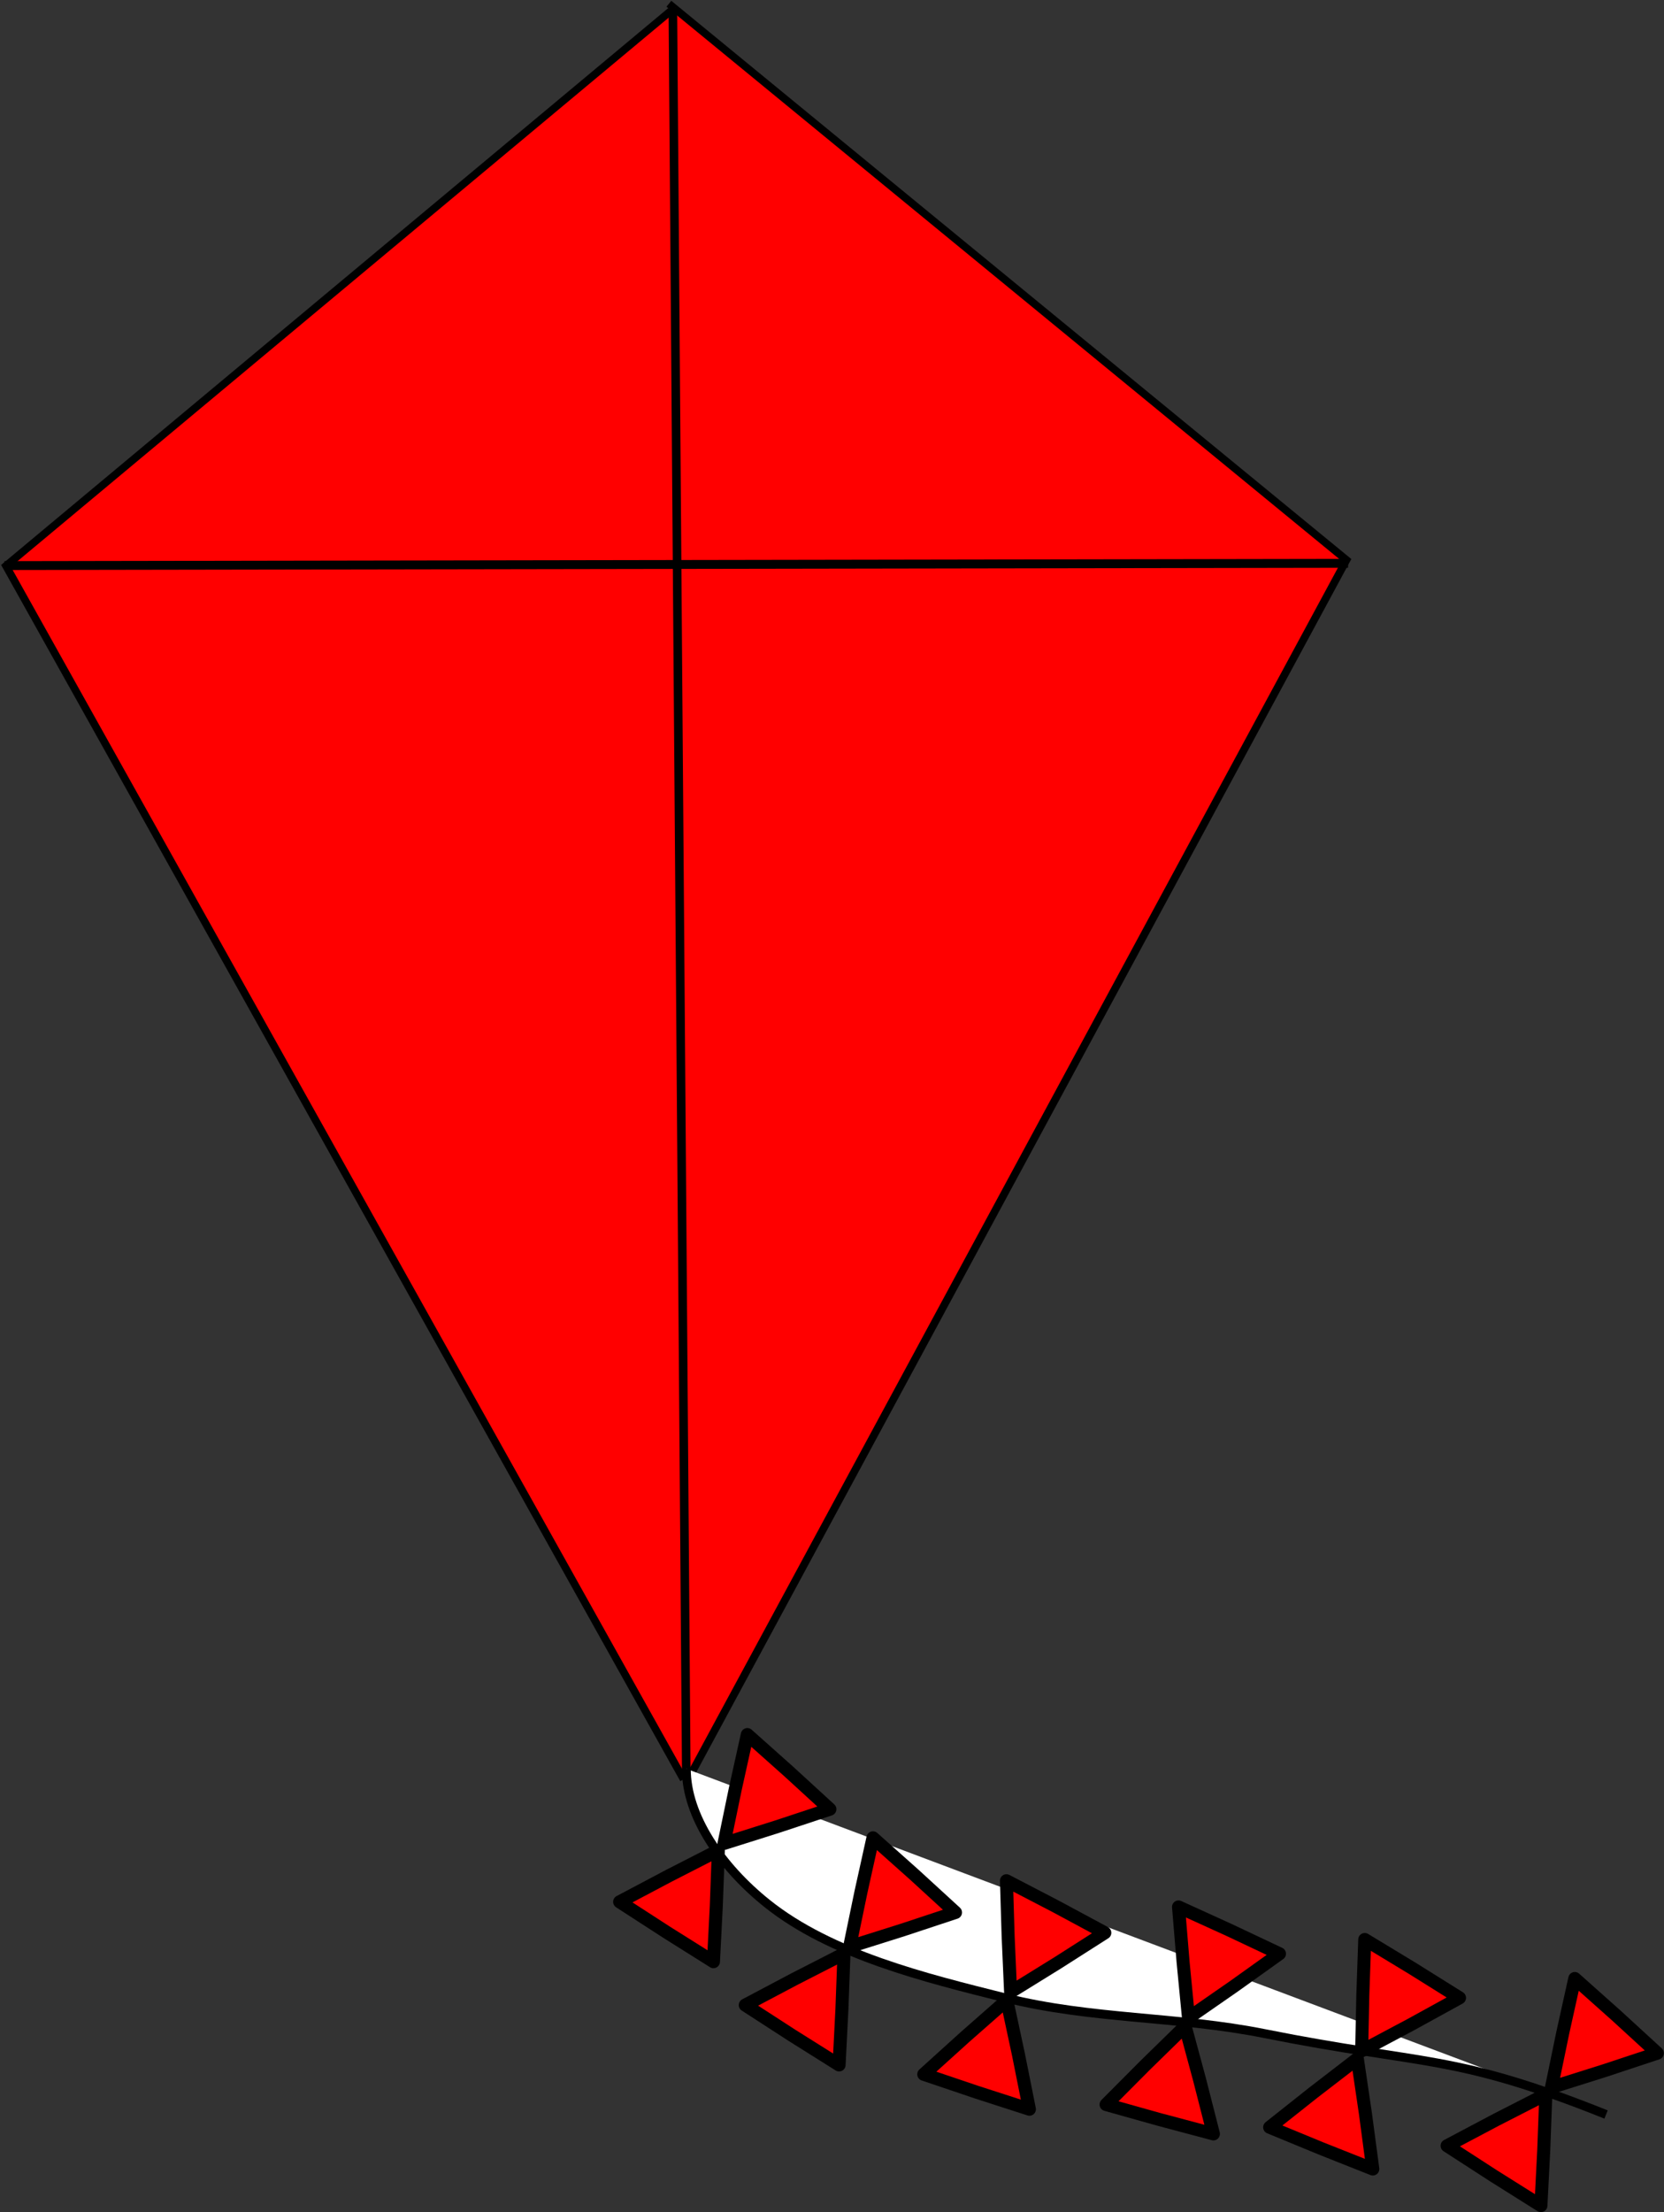<?xml version="1.0"?><svg width="743.875" height="988.299" xmlns="http://www.w3.org/2000/svg">

 <rect width="100%" height="100%" fill="#333333" stroke="none"/>

 <g>
  <title>Layer 1</title>
  <g id="layer1"/>
  <g id="layer2">
   <g transform="matrix(3.971, 0, 0, 3.971, -679.627, -743.911)" id="g2834">
    <path fill="#ff0000" fill-rule="evenodd" stroke="#000000" stroke-width="0.86px" d="m246.448,187.757l76.28,62.575l-74.337,137.589" id="path2412"/>
    <path fill="#ff0000" fill-rule="evenodd" stroke="#000000" stroke-width="0.857px" d="m247.157,188.151l-75.336,62.84l76.283,136.514" id="path2414"/>
    <path fill="#ffffff" fill-rule="evenodd" stroke="#000000" stroke-width="1px" d="m171.64,250.962l151.27,-0.253" id="path2416"/>
    <path fill="#ffffff" fill-rule="evenodd" stroke="#000000" stroke-width="0.965" stroke-miterlimit="4" d="m246.896,188.319l1.515,199.028" id="path2418"/>
    <path fill="#ffffff" fill-rule="evenodd" stroke="#000000" stroke-width="1px" d="m248.412,386.322c-0.015,5.314 3.934,11.026 9.091,15.152c7.226,5.781 17.855,8.378 26.769,10.607c9.847,2.462 19.312,2.044 29.294,4.041c18.049,3.61 21.142,2.194 38.386,9.091" id="path3210"/>
    <path fill="#ff0000" stroke="#000000" stroke-width="1.465" stroke-linejoin="round" stroke-miterlimit="4" id="path3212" d="m264.574,390.868l-5.946,1.966l-5.973,1.884l1.27,-6.133l1.354,-6.115l4.676,4.166l4.618,4.23z"/>
    <path fill="#ff0000" stroke="#000000" stroke-width="1.465" stroke-linejoin="round" stroke-miterlimit="4" id="path3214" d="m251.467,408.021l-5.304,-3.33l-5.258,-3.403l5.536,-2.929l5.576,-2.852l-0.232,6.259l-0.318,6.255z"/>
    <path fill="#ff0000" stroke="#000000" stroke-width="1.465" stroke-linejoin="round" stroke-miterlimit="4" d="m278.716,402.485l-5.946,1.966l-5.973,1.884l1.27,-6.133l1.354,-6.115l4.676,4.166l4.618,4.23z" id="path3216"/>
    <path fill="#ff0000" stroke="#000000" stroke-width="1.465" stroke-linejoin="round" stroke-miterlimit="4" d="m265.609,419.637l-5.304,-3.33l-5.258,-3.403l5.536,-2.929l5.576,-2.852l-0.232,6.259l-0.318,6.255z" id="path3218"/>
    <path fill="#ff0000" stroke="#000000" stroke-width="1.465" stroke-linejoin="round" stroke-miterlimit="4" d="m295.523,404.771l-5.281,3.367l-5.326,3.294l-0.276,-6.257l-0.19,-6.26l5.557,2.889l5.516,2.966z" id="path3222"/>
    <path fill="#ff0000" stroke="#000000" stroke-width="1.465" stroke-linejoin="round" stroke-miterlimit="4" d="m287.034,424.619l-5.96,-1.924l-5.933,-2.006l4.646,-4.199l4.704,-4.135l1.314,6.124l1.229,6.141z" id="path3224"/>
    <path fill="#ff0000" stroke="#000000" stroke-width="1.465" stroke-linejoin="round" stroke-miterlimit="4" d="m315.186,407.128l-5.097,3.64l-5.146,3.569l-0.604,-6.234l-0.518,-6.241l5.7,2.594l5.664,2.672z" id="path3226"/>
    <path fill="#ff0000" stroke="#000000" stroke-width="1.465" stroke-linejoin="round" stroke-miterlimit="4" d="m307.749,427.394l-6.053,-1.609l-6.03,-1.692l4.42,-4.437l4.48,-4.376l1.633,6.046l1.55,6.068z" id="path3228"/>
    <path fill="#ff0000" stroke="#000000" stroke-width="1.465" stroke-linejoin="round" stroke-miterlimit="4" id="path3230" d="m335.455,412.089l-5.488,3.017l-5.529,2.941l0.131,-6.262l0.217,-6.259l5.357,3.244l5.312,3.318z"/>
    <path fill="#ff0000" stroke="#000000" stroke-width="1.465" stroke-linejoin="round" stroke-miterlimit="4" id="path3232" d="m325.693,431.343l-5.822,-2.307l-5.79,-2.387l4.909,-3.889l4.963,-3.821l0.913,6.196l0.827,6.208z"/>
    <path fill="#ff0000" stroke="#000000" stroke-width="1.465" stroke-linejoin="round" stroke-miterlimit="4" d="m357.726,418.31l-5.946,1.966l-5.973,1.884l1.27,-6.133l1.354,-6.115l4.676,4.166l4.618,4.23z" id="path3234"/>
    <path fill="#ff0000" stroke="#000000" stroke-width="1.465" stroke-linejoin="round" stroke-miterlimit="4" d="m344.619,435.462l-5.304,-3.33l-5.258,-3.403l5.536,-2.929l5.576,-2.852l-0.232,6.259l-0.318,6.255z" id="path3236"/>
    <path fill="#ff0000" stroke="#000000" stroke-width="0" stroke-linejoin="round" stroke-miterlimit="4" d="m174.007,249.923c2.505,-2.197 72.159,-60.191 72.219,-60.129c0.124,0.13 0.571,60.172 0.448,60.313c-0.06,0.069 -16.55,0.157 -36.644,0.195c-34.989,0.066 -36.512,0.05 -36.024,-0.379l0,0z" id="path3171"/>
    <path fill="#ff0000" stroke="#000000" stroke-width="0" stroke-linejoin="round" stroke-miterlimit="4" d="m247.75,220.749c-0.101,-16.147 -0.143,-29.774 -0.094,-30.284l0.088,-0.926l36.606,30.032c20.133,16.518 36.719,30.145 36.858,30.284c0.167,0.168 -12.067,0.252 -36.512,0.252l-36.764,0l-0.182,-29.357l0,0z" id="path3173"/>
   </g>
  </g>
 </g>
</svg>